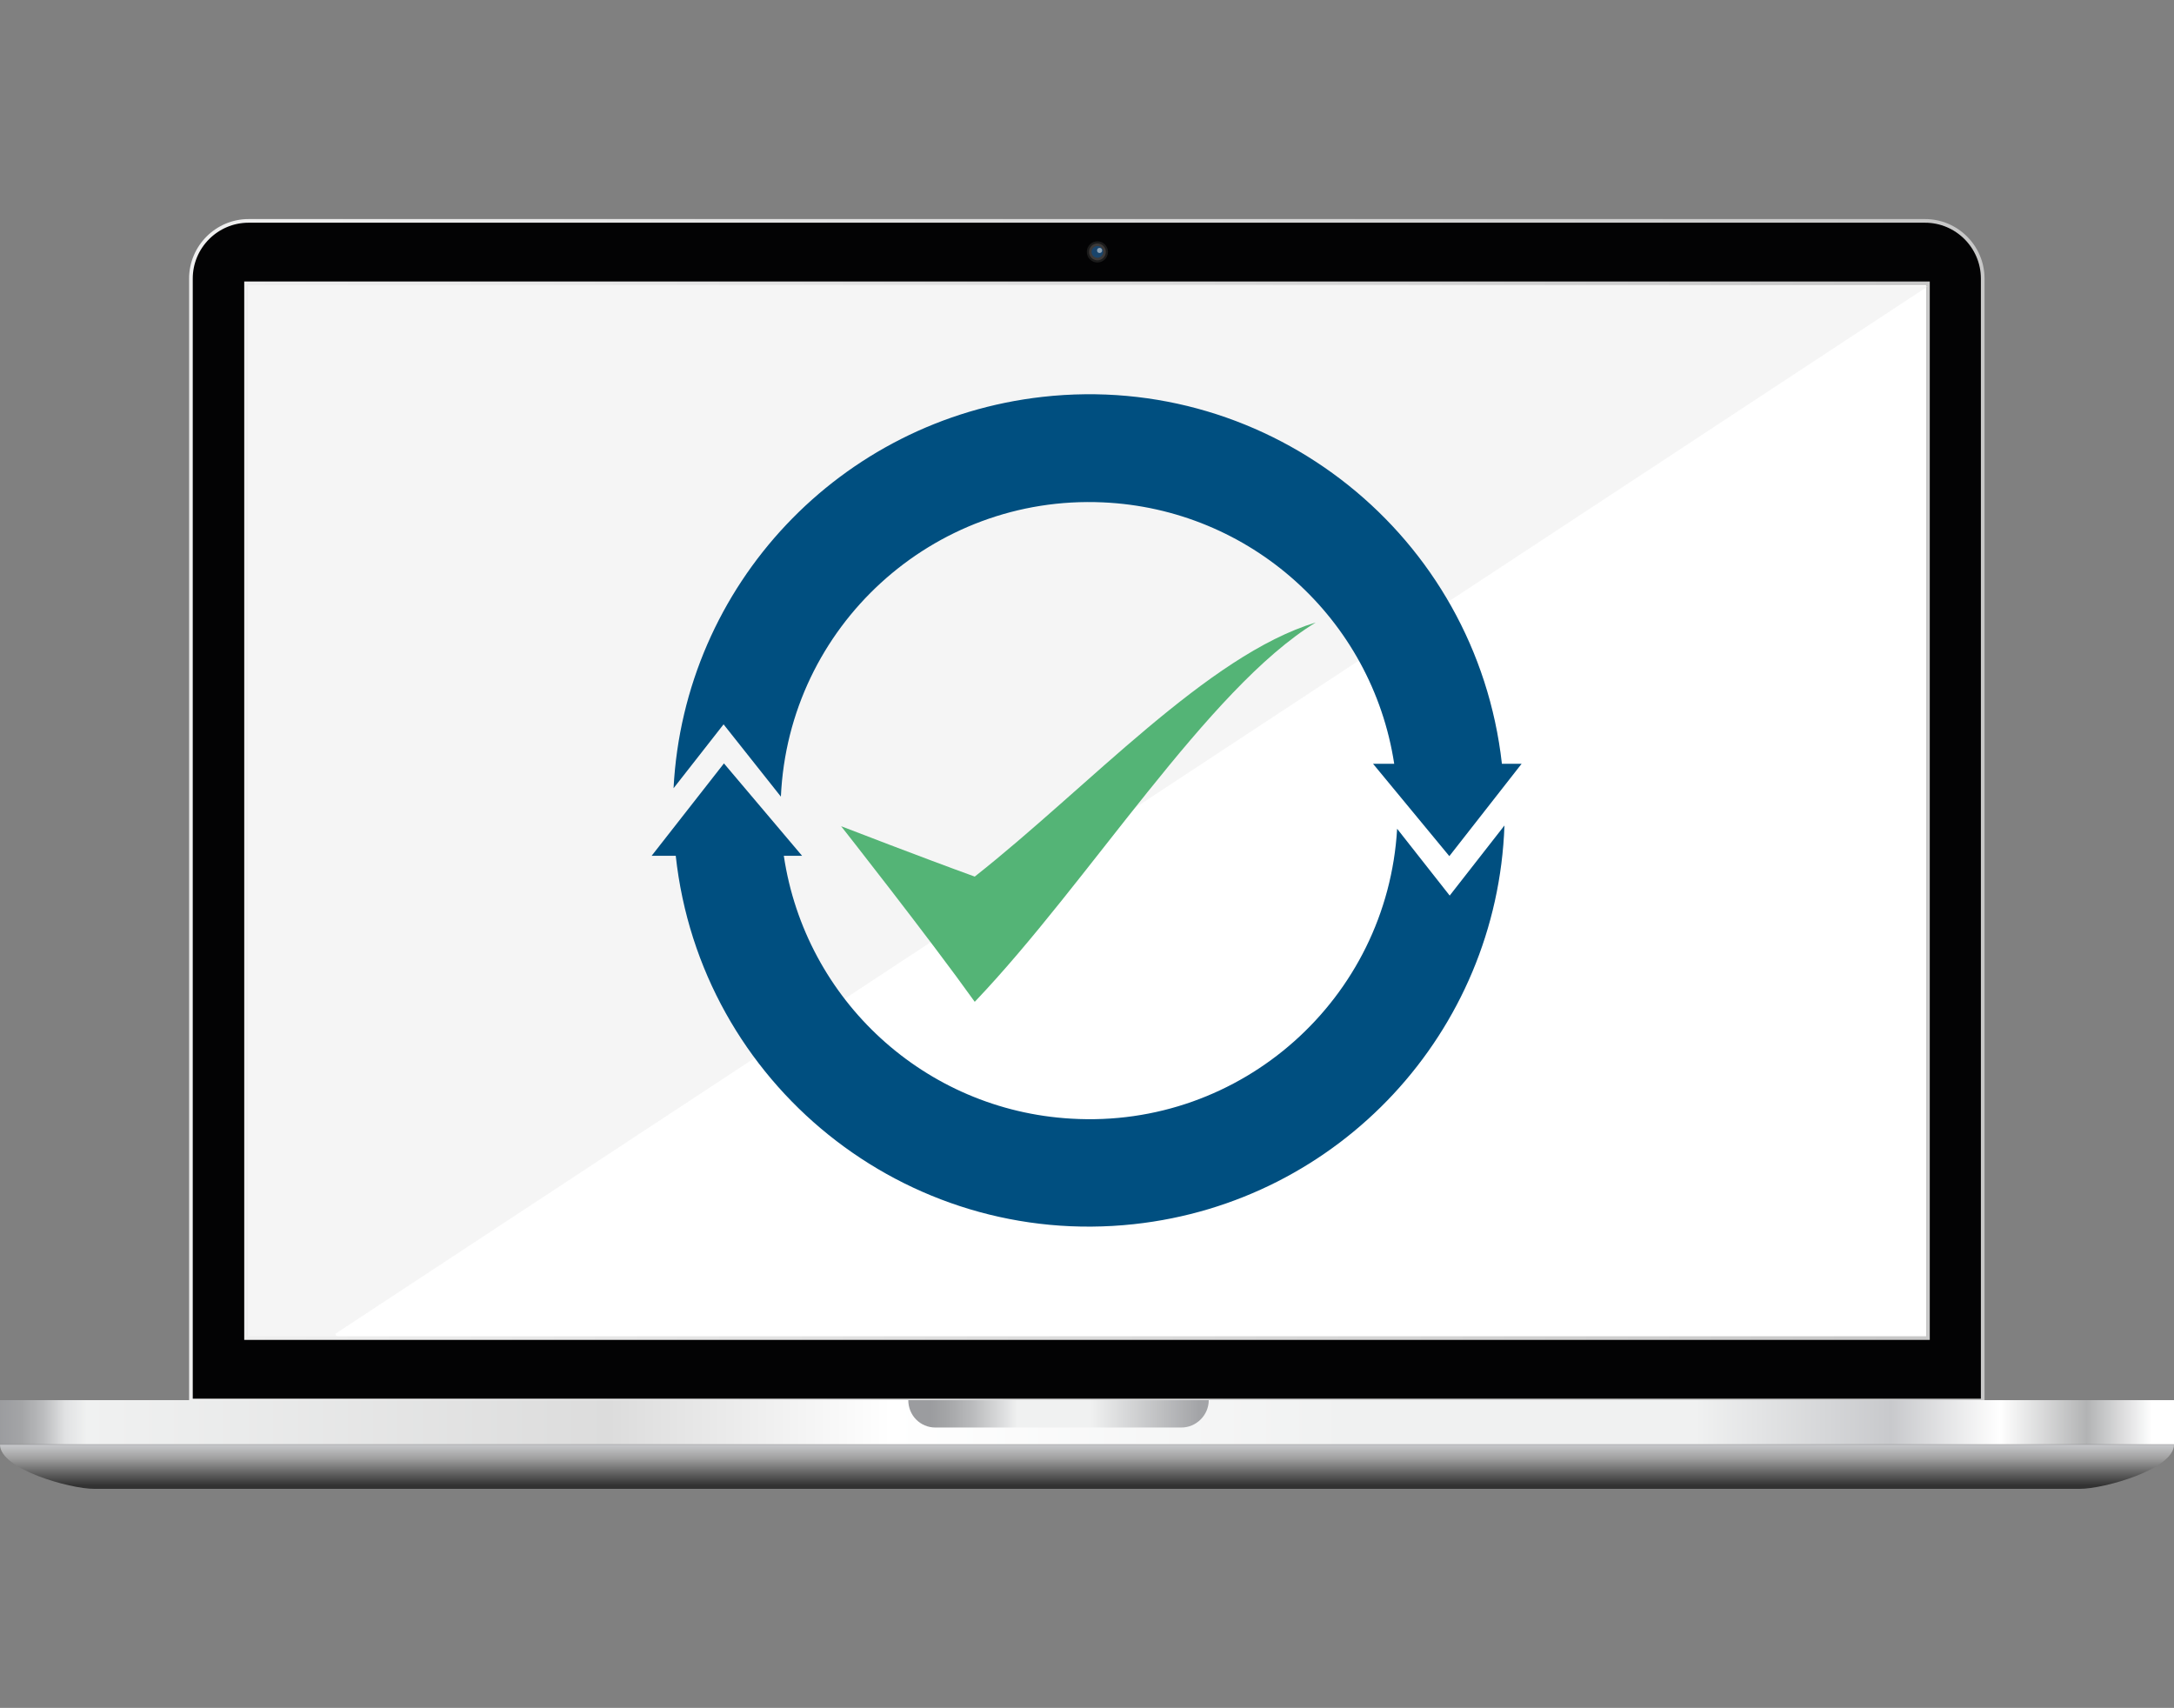 <?xml version="1.0" encoding="utf-8"?>
<!-- Generator: Adobe Illustrator 24.0.1, SVG Export Plug-In . SVG Version: 6.00 Build 0)  -->
<svg version="1.1" id="Layer_1" xmlns="http://www.w3.org/2000/svg" xmlns:xlink="http://www.w3.org/1999/xlink" x="0px" y="0px"
	 viewBox="0 0 595.5 467.8" style="enable-background:new 0 0 595.5 467.8;" xml:space="preserve">
<rect x="0" y="0" width="595.5" height="467.8" fill="#808080" stroke="none"/>
<style type="text/css">
	.st0{fill:#030304;stroke:url(#SVGID_1_);stroke-miterlimit:10;}
	.st1{fill:#FFFFFF;stroke:url(#SVGID_2_);stroke-miterlimit:10;}
	.st2{fill:#1B1B1B;}
	.st3{fill:#3C3938;}
	.st4{fill:#19446B;}
	.st5{opacity:0.5;fill:#FFFFFF;enable-background:new    ;}
	.st6{fill:url(#SVGID_3_);}
	.st7{fill:url(#SVGID_4_);}
	.st8{fill:url(#SVGID_5_);}
	.st9{opacity:0.5;fill:#EDEDED;enable-background:new    ;}
	.st10{fill:#004F80;}
	.st11{fill:#54B476;}
</style>
<title>Asset 23</title>
<g id="Layer_2_1_">
	<g id="Layer_1-2">
		
			<linearGradient id="SVGID_1_" gradientUnits="userSpaceOnUse" x1="51.85" y1="247.975" x2="543.6" y2="247.975" gradientTransform="matrix(1 0 0 -1 0 470)">
			<stop  offset="0" style="stop-color:#F0F0F0"/>
			<stop  offset="0.98" style="stop-color:#C8C8C8"/>
		</linearGradient>
		<path class="st0" d="M68.1,60.5h459.2c8.7,0,15.8,7.1,15.8,15.8v307.3l0,0H52.3l0,0V76.3C52.3,67.6,59.4,60.5,68.1,60.5
			C68.1,60.5,68.1,60.5,68.1,60.5z"/>
		
			<linearGradient id="SVGID_2_" gradientUnits="userSpaceOnUse" x1="66.87" y1="247.975" x2="528.57" y2="247.975" gradientTransform="matrix(1 0 0 -1 0 470)">
			<stop  offset="0" style="stop-color:#F0F0F0"/>
			<stop  offset="0.98" style="stop-color:#C8C8C8"/>
		</linearGradient>
		<rect x="67.4" y="77.6" class="st1" width="460.7" height="288.9"/>
		<circle class="st2" cx="300.6" cy="69" r="2.9"/>
		<circle class="st3" cx="300.6" cy="69" r="2.3"/>
		<circle class="st4" cx="300.6" cy="69" r="1.6"/>
		<circle class="st5" cx="301.2" cy="68.6" r="0.7"/>
		
			<linearGradient id="SVGID_3_" gradientUnits="userSpaceOnUse" x1="0" y1="80.38" x2="595.45" y2="80.38" gradientTransform="matrix(1 0 0 -1 0 470)">
			<stop  offset="0" style="stop-color:#9B9C9F"/>
			<stop  offset="1.000000e-02" style="stop-color:#A4A5A7"/>
			<stop  offset="2.000000e-02" style="stop-color:#BBBCBE"/>
			<stop  offset="3.000000e-02" style="stop-color:#E1E2E3"/>
			<stop  offset="4.000000e-02" style="stop-color:#F0F1F1"/>
			<stop  offset="0.28" style="stop-color:#DCDCDC"/>
			<stop  offset="0.41" style="stop-color:#FFFFFF"/>
			<stop  offset="0.62" style="stop-color:#F0F1F1"/>
			<stop  offset="0.78" style="stop-color:#F0F1F1"/>
			<stop  offset="0.87" style="stop-color:#C8C9CC"/>
			<stop  offset="0.92" style="stop-color:#FFFFFF"/>
			<stop  offset="0.96" style="stop-color:#B2B3B4"/>
			<stop  offset="0.99" style="stop-color:#FFFFFF"/>
		</linearGradient>
		<rect y="383.5" class="st6" width="595.5" height="12.1"/>
		
			<linearGradient id="SVGID_4_" gradientUnits="userSpaceOnUse" x1="297.725" y1="63.06" x2="297.725" y2="76.76" gradientTransform="matrix(1 0 0 -1 0 470)">
			<stop  offset="0" style="stop-color:#323232"/>
			<stop  offset="0.26" style="stop-color:#646464"/>
			<stop  offset="0.55" style="stop-color:#A0A0A0"/>
			<stop  offset="0.83" style="stop-color:#C8C9CC"/>
		</linearGradient>
		<path class="st7" d="M569.7,407.8H25.8c-6.7,0-25.8-5.4-25.8-12.1h595.5C595.5,402.4,576.4,407.8,569.7,407.8z"/>
		
			<linearGradient id="SVGID_5_" gradientUnits="userSpaceOnUse" x1="254.86" y1="82.705" x2="329.25" y2="82.705" gradientTransform="matrix(1 0 0 -1 0 470)">
			<stop  offset="0" style="stop-color:#9B9C9F"/>
			<stop  offset="6.000000e-02" style="stop-color:#A4A5A7"/>
			<stop  offset="0.16" style="stop-color:#BBBCBE"/>
			<stop  offset="0.28" style="stop-color:#E1E2E3"/>
			<stop  offset="0.32" style="stop-color:#F0F1F1"/>
			<stop  offset="0.59" style="stop-color:#F0F1F1"/>
			<stop  offset="0.99" style="stop-color:#A3A4A7"/>
		</linearGradient>
		<path class="st8" d="M248.8,383.5h82.3l0,0l0,0c0,4.1-3.4,7.5-7.5,7.5h-67.4C252.1,391,248.8,387.7,248.8,383.5L248.8,383.5
			L248.8,383.5z"/>
		<path class="st9" d="M91.9,365.3L528.1,78.4c0-0.4-435.9-0.8-435.6-0.8H68.2c-0.3,0-0.6,0.5-0.6,0.8v286.9c0,0.4,0.3,0.8,0.6,0.8
			h24.3C92.2,366.1,91.9,365.7,91.9,365.3z"/>
		<path class="st10" d="M382.7,227c-2.7,46.6-42.7,82.2-89.3,79.4c-40-2.3-72.8-32.4-78.7-72h5l-21.4-25.3l-19.8,25.3h6.6
			c6.8,62.5,63,107.7,125.5,100.9c56.3-6.1,99.5-52.6,101.5-109.2l-15,19.2L382.7,227z"/>
		<path class="st10" d="M213.9,218.2c2.1-46.6,41.6-82.7,88.2-80.6c40.3,1.8,73.7,31.8,79.8,71.6h-5.8l20.9,25.3l19.8-25.3h-5.4
			c-7-62.5-63.3-107.5-125.8-100.5c-55.4,6.2-98.2,51.5-101.1,107.2l13.7-17.5L213.9,218.2z"/>
		<path class="st11" d="M267,240.1c-14.1-5.1-36.6-13.8-36.6-13.8s24.1,30.6,36.6,48.1c31.3-32.8,63.8-85.8,93.4-103.9
			C330.7,179.5,298.2,215.5,267,240.1z"/>
	</g>
</g>
</svg>
